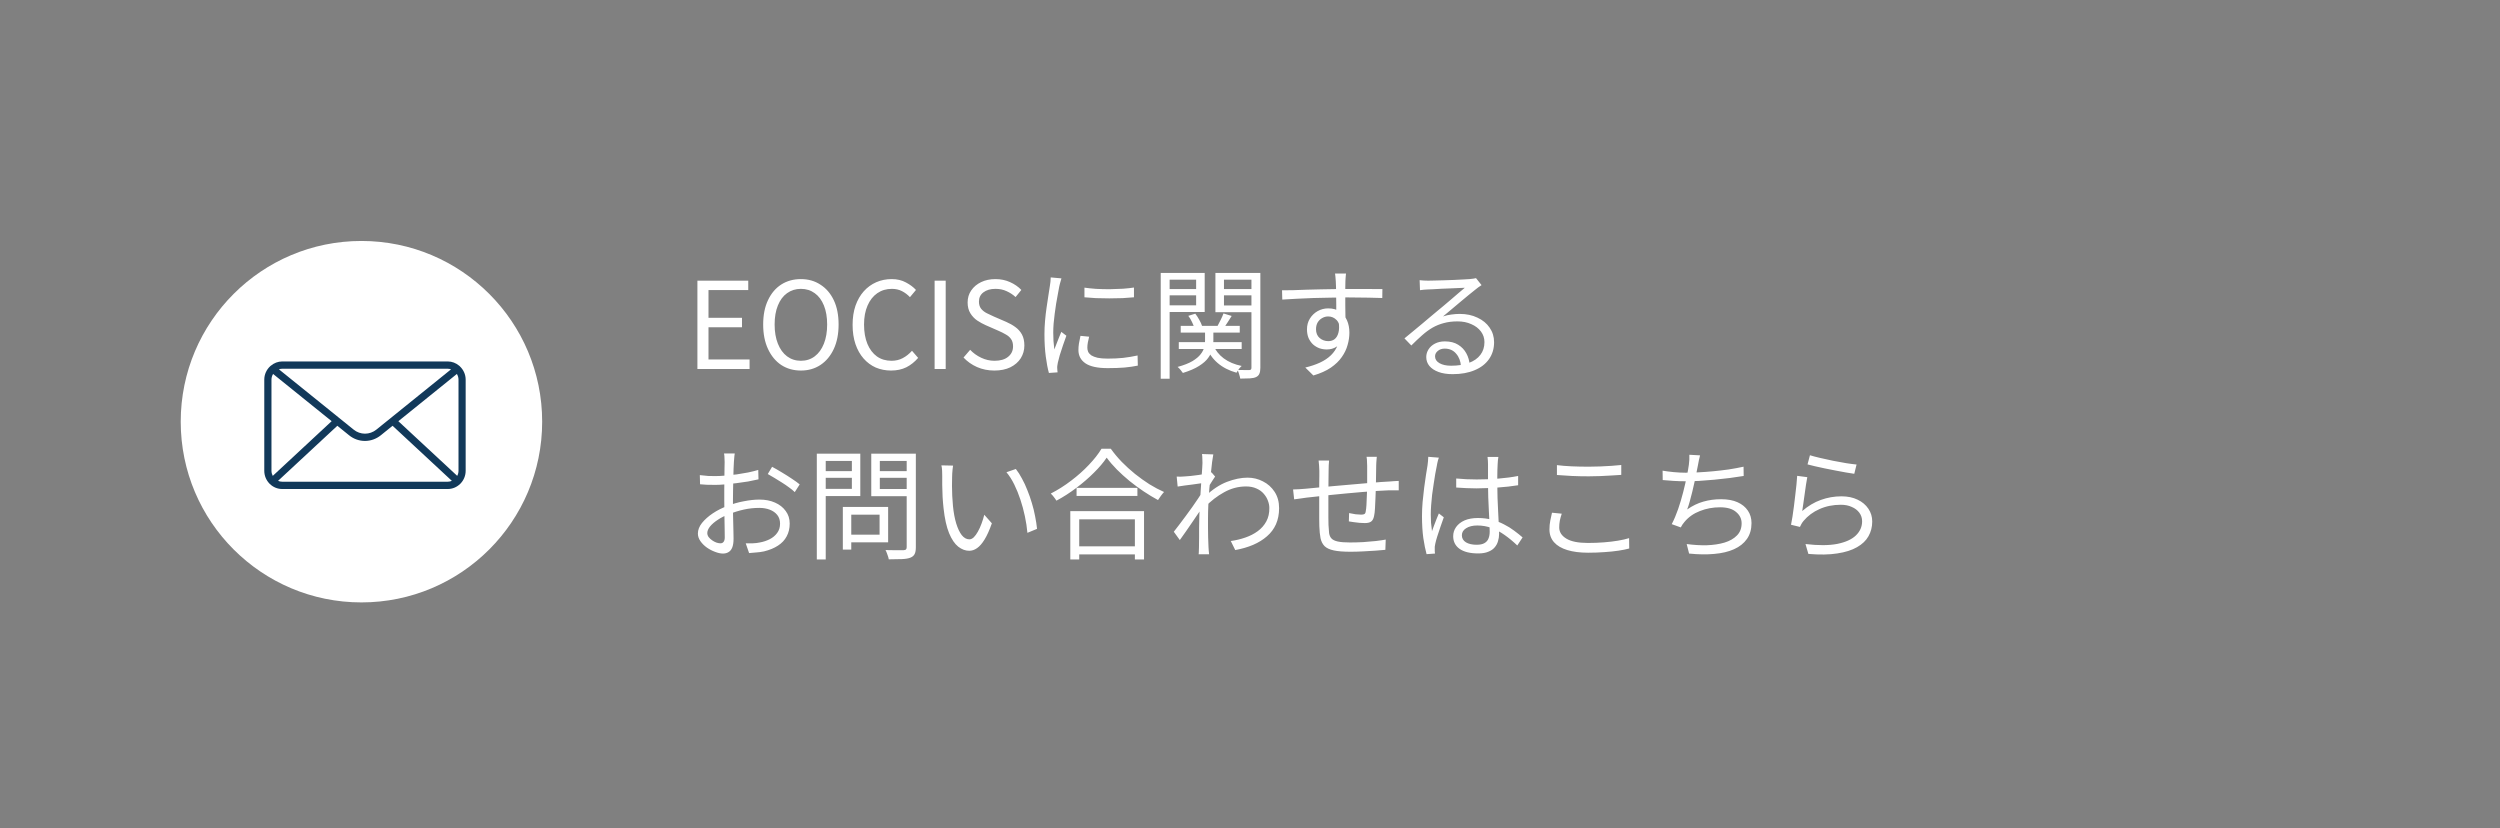 <svg width="332" height="110" fill="none" xmlns="http://www.w3.org/2000/svg"><rect width="100%" height="100%" fill="#808080" stroke="none"/><g clip-path="url(#clip0_591_393)"><path d="M92.616 49V37.272H99.368V38.52H94.088V42.2H98.536V43.464H94.088V47.736H99.544V49H92.616ZM106.358 49.208C105.377 49.208 104.507 48.963 103.75 48.472C103.003 47.971 102.417 47.261 101.99 46.344C101.563 45.427 101.35 44.344 101.35 43.096C101.35 41.837 101.563 40.76 101.99 39.864C102.417 38.957 103.003 38.264 103.75 37.784C104.507 37.304 105.377 37.064 106.358 37.064C107.339 37.064 108.203 37.309 108.95 37.8C109.707 38.28 110.299 38.968 110.726 39.864C111.153 40.76 111.366 41.837 111.366 43.096C111.366 44.344 111.153 45.427 110.726 46.344C110.299 47.261 109.707 47.971 108.95 48.472C108.203 48.963 107.339 49.208 106.358 49.208ZM106.358 47.912C107.062 47.912 107.675 47.715 108.198 47.32C108.721 46.925 109.126 46.365 109.414 45.64C109.702 44.915 109.846 44.067 109.846 43.096C109.846 42.115 109.702 41.272 109.414 40.568C109.126 39.853 108.721 39.309 108.198 38.936C107.675 38.552 107.062 38.36 106.358 38.36C105.665 38.36 105.051 38.552 104.518 38.936C103.995 39.309 103.59 39.853 103.302 40.568C103.014 41.272 102.87 42.115 102.87 43.096C102.87 44.067 103.014 44.915 103.302 45.64C103.59 46.365 103.995 46.925 104.518 47.32C105.051 47.715 105.665 47.912 106.358 47.912ZM118.329 49.208C117.604 49.208 116.926 49.075 116.297 48.808C115.678 48.531 115.14 48.131 114.681 47.608C114.222 47.085 113.865 46.451 113.609 45.704C113.353 44.947 113.225 44.093 113.225 43.144C113.225 42.195 113.353 41.347 113.609 40.6C113.876 39.843 114.244 39.203 114.713 38.68C115.182 38.157 115.732 37.757 116.361 37.48C116.99 37.203 117.678 37.064 118.425 37.064C119.14 37.064 119.769 37.213 120.313 37.512C120.857 37.8 121.3 38.131 121.641 38.504L120.841 39.464C120.532 39.133 120.18 38.867 119.785 38.664C119.39 38.461 118.942 38.36 118.441 38.36C117.705 38.36 117.06 38.552 116.505 38.936C115.95 39.32 115.518 39.869 115.209 40.584C114.9 41.288 114.745 42.125 114.745 43.096C114.745 44.088 114.894 44.947 115.193 45.672C115.492 46.387 115.913 46.941 116.457 47.336C117.001 47.72 117.646 47.912 118.393 47.912C118.948 47.912 119.444 47.795 119.881 47.56C120.329 47.325 120.74 47 121.113 46.584L121.929 47.528C121.47 48.061 120.948 48.477 120.361 48.776C119.774 49.064 119.097 49.208 118.329 49.208ZM124.116 49V37.272H125.588V49H124.116ZM132.052 49.208C131.22 49.208 130.452 49.053 129.748 48.744C129.054 48.435 128.457 48.013 127.956 47.48L128.836 46.456C129.252 46.893 129.742 47.245 130.308 47.512C130.873 47.779 131.46 47.912 132.068 47.912C132.846 47.912 133.449 47.736 133.876 47.384C134.313 47.032 134.532 46.573 134.532 46.008C134.532 45.592 134.441 45.261 134.26 45.016C134.089 44.771 133.854 44.568 133.556 44.408C133.268 44.237 132.937 44.072 132.564 43.912L130.884 43.176C130.521 43.016 130.153 42.813 129.78 42.568C129.417 42.323 129.113 42.003 128.868 41.608C128.622 41.213 128.5 40.733 128.5 40.168C128.5 39.56 128.66 39.027 128.98 38.568C129.3 38.099 129.737 37.731 130.292 37.464C130.846 37.197 131.481 37.064 132.196 37.064C132.9 37.064 133.545 37.197 134.132 37.464C134.729 37.731 135.23 38.077 135.635 38.504L134.868 39.448C134.505 39.117 134.105 38.856 133.668 38.664C133.241 38.461 132.75 38.36 132.196 38.36C131.534 38.36 131.001 38.515 130.596 38.824C130.201 39.123 130.004 39.533 130.004 40.056C130.004 40.44 130.1 40.755 130.292 41C130.494 41.245 130.745 41.443 131.044 41.592C131.342 41.741 131.646 41.885 131.956 42.024L133.62 42.744C134.068 42.936 134.473 43.165 134.836 43.432C135.209 43.699 135.502 44.029 135.716 44.424C135.929 44.819 136.036 45.304 136.036 45.88C136.036 46.499 135.876 47.064 135.556 47.576C135.236 48.077 134.777 48.477 134.18 48.776C133.582 49.064 132.873 49.208 132.052 49.208ZM144.015 38.2C144.452 38.264 144.959 38.317 145.535 38.36C146.121 38.392 146.724 38.408 147.343 38.408C147.972 38.397 148.569 38.376 149.135 38.344C149.711 38.301 150.196 38.248 150.591 38.184V39.48C150.164 39.523 149.663 39.56 149.087 39.592C148.521 39.613 147.929 39.624 147.311 39.624C146.703 39.624 146.111 39.613 145.535 39.592C144.959 39.56 144.452 39.523 144.015 39.48V38.2ZM144.639 44.712C144.564 45 144.505 45.261 144.463 45.496C144.42 45.731 144.399 45.96 144.399 46.184C144.399 46.365 144.436 46.547 144.511 46.728C144.596 46.899 144.735 47.053 144.927 47.192C145.129 47.32 145.407 47.427 145.759 47.512C146.111 47.587 146.559 47.624 147.103 47.624C147.828 47.624 148.511 47.592 149.151 47.528C149.791 47.453 150.431 47.347 151.071 47.208L151.103 48.552C150.601 48.659 150.015 48.744 149.343 48.808C148.681 48.861 147.935 48.888 147.103 48.888C145.759 48.888 144.772 48.675 144.143 48.248C143.524 47.821 143.215 47.235 143.215 46.488C143.215 46.221 143.236 45.939 143.279 45.64C143.332 45.331 143.401 44.984 143.487 44.6L144.639 44.712ZM140.959 36.968C140.937 37.053 140.905 37.165 140.863 37.304C140.831 37.432 140.793 37.565 140.751 37.704C140.719 37.832 140.692 37.944 140.671 38.04C140.617 38.339 140.553 38.685 140.479 39.08C140.404 39.464 140.329 39.88 140.255 40.328C140.191 40.765 140.127 41.213 140.063 41.672C140.009 42.12 139.961 42.557 139.919 42.984C139.887 43.411 139.871 43.805 139.871 44.168C139.871 44.563 139.881 44.936 139.903 45.288C139.935 45.64 139.972 46.013 140.015 46.408C140.111 46.163 140.212 45.901 140.319 45.624C140.425 45.347 140.532 45.075 140.639 44.808C140.756 44.531 140.857 44.285 140.943 44.072L141.615 44.584C141.476 44.968 141.327 45.389 141.167 45.848C141.007 46.307 140.863 46.749 140.735 47.176C140.617 47.592 140.532 47.923 140.479 48.168C140.457 48.285 140.436 48.413 140.415 48.552C140.393 48.691 140.388 48.803 140.399 48.888C140.409 48.973 140.415 49.064 140.415 49.16C140.425 49.267 140.436 49.363 140.447 49.448L139.295 49.528C139.135 48.963 138.996 48.237 138.879 47.352C138.761 46.456 138.703 45.469 138.703 44.392C138.703 43.805 138.729 43.208 138.783 42.6C138.836 41.981 138.905 41.384 138.991 40.808C139.076 40.221 139.156 39.688 139.231 39.208C139.316 38.717 139.38 38.307 139.423 37.976C139.455 37.784 139.481 37.592 139.503 37.4C139.524 37.197 139.535 37.011 139.535 36.84L140.959 36.968ZM156.799 43.272H164.639V44.168H156.799V43.272ZM156.543 45.432H164.895V46.344H156.543V45.432ZM160.031 43.688H161.135V45.288C161.135 45.64 161.087 46.008 160.991 46.392C160.905 46.765 160.724 47.144 160.447 47.528C160.18 47.901 159.775 48.259 159.231 48.6C158.697 48.941 157.983 49.251 157.087 49.528C157.012 49.411 156.905 49.272 156.767 49.112C156.639 48.952 156.511 48.824 156.383 48.728C157.204 48.504 157.86 48.248 158.351 47.96C158.841 47.661 159.204 47.357 159.439 47.048C159.684 46.739 159.844 46.429 159.919 46.12C159.993 45.811 160.031 45.528 160.031 45.272V43.688ZM161.119 45.816C161.407 46.52 161.871 47.112 162.511 47.592C163.161 48.072 163.956 48.408 164.895 48.6C164.777 48.707 164.649 48.845 164.511 49.016C164.383 49.197 164.281 49.357 164.207 49.496C163.215 49.219 162.377 48.787 161.695 48.2C161.012 47.613 160.511 46.883 160.191 46.008L161.119 45.816ZM157.807 41.944L158.735 41.656C158.927 41.901 159.103 42.173 159.263 42.472C159.433 42.771 159.556 43.037 159.631 43.272L158.623 43.592C158.559 43.357 158.452 43.085 158.303 42.776C158.164 42.467 157.999 42.189 157.807 41.944ZM162.479 41.624L163.567 41.96C163.375 42.269 163.177 42.579 162.975 42.888C162.783 43.187 162.607 43.448 162.447 43.672L161.647 43.368C161.785 43.123 161.935 42.835 162.095 42.504C162.265 42.163 162.393 41.869 162.479 41.624ZM154.751 38.392H159.247V39.224H154.751V38.392ZM162.111 38.392H166.639V39.224H162.111V38.392ZM166.191 36.248H167.375V48.84C167.375 49.171 167.332 49.432 167.247 49.624C167.172 49.816 167.028 49.965 166.815 50.072C166.612 50.168 166.335 50.227 165.983 50.248C165.631 50.269 165.204 50.28 164.703 50.28C164.681 50.12 164.633 49.928 164.559 49.704C164.495 49.48 164.425 49.288 164.351 49.128C164.703 49.139 165.028 49.144 165.327 49.144C165.625 49.144 165.823 49.144 165.919 49.144C166.025 49.133 166.095 49.107 166.127 49.064C166.169 49.021 166.191 48.947 166.191 48.84V36.248ZM154.863 36.248H159.983V41.432H154.863V40.552H158.847V37.144H154.863V36.248ZM166.767 36.248V37.144H162.543V40.568H166.767V41.464H161.407V36.248H166.767ZM154.143 36.248H155.327V50.296H154.143V36.248ZM178.751 36.328C178.751 36.381 178.74 36.477 178.719 36.616C178.708 36.755 178.697 36.893 178.687 37.032C178.687 37.16 178.681 37.261 178.671 37.336C178.66 37.539 178.655 37.816 178.655 38.168C178.655 38.52 178.655 38.904 178.655 39.32C178.655 39.736 178.655 40.157 178.655 40.584C178.665 41.011 178.671 41.411 178.671 41.784C178.681 42.157 178.687 42.472 178.687 42.728L177.455 42.12C177.455 41.971 177.455 41.747 177.455 41.448C177.455 41.139 177.455 40.787 177.455 40.392C177.455 39.987 177.449 39.587 177.439 39.192C177.439 38.797 177.433 38.435 177.423 38.104C177.412 37.773 177.401 37.517 177.391 37.336C177.38 37.123 177.364 36.92 177.343 36.728C177.321 36.525 177.305 36.392 177.295 36.328H178.751ZM170.255 38.552C170.692 38.552 171.188 38.547 171.743 38.536C172.297 38.515 172.884 38.493 173.503 38.472C174.132 38.451 174.767 38.435 175.407 38.424C176.047 38.413 176.66 38.403 177.247 38.392C177.844 38.381 178.393 38.376 178.895 38.376C179.375 38.376 179.855 38.376 180.335 38.376C180.815 38.376 181.263 38.376 181.679 38.376C182.105 38.376 182.479 38.381 182.799 38.392C183.129 38.392 183.391 38.392 183.583 38.392L183.567 39.576C183.119 39.555 182.516 39.539 181.759 39.528C181.012 39.507 180.052 39.496 178.879 39.496C178.185 39.496 177.46 39.507 176.703 39.528C175.956 39.539 175.204 39.555 174.447 39.576C173.689 39.597 172.953 39.629 172.239 39.672C171.535 39.704 170.884 39.741 170.287 39.784L170.255 38.552ZM178.655 43.208C178.655 43.912 178.548 44.504 178.335 44.984C178.132 45.464 177.844 45.821 177.471 46.056C177.108 46.291 176.681 46.408 176.191 46.408C175.86 46.408 175.535 46.355 175.215 46.248C174.905 46.131 174.623 45.96 174.367 45.736C174.121 45.501 173.924 45.219 173.775 44.888C173.636 44.547 173.567 44.163 173.567 43.736C173.567 43.203 173.695 42.728 173.951 42.312C174.207 41.896 174.548 41.565 174.975 41.32C175.412 41.075 175.881 40.952 176.383 40.952C177.012 40.952 177.529 41.096 177.935 41.384C178.351 41.661 178.665 42.045 178.879 42.536C179.092 43.016 179.199 43.565 179.199 44.184C179.199 44.717 179.119 45.261 178.959 45.816C178.809 46.371 178.553 46.904 178.191 47.416C177.839 47.928 177.353 48.397 176.735 48.824C176.127 49.24 175.353 49.587 174.415 49.864L173.343 48.808C174.068 48.637 174.719 48.419 175.295 48.152C175.871 47.885 176.356 47.56 176.751 47.176C177.145 46.792 177.444 46.344 177.647 45.832C177.86 45.32 177.967 44.733 177.967 44.072C177.967 43.347 177.812 42.824 177.503 42.504C177.193 42.184 176.82 42.024 176.383 42.024C176.105 42.024 175.844 42.093 175.599 42.232C175.353 42.36 175.151 42.552 174.991 42.808C174.841 43.064 174.767 43.368 174.767 43.72C174.767 44.221 174.927 44.611 175.247 44.888C175.577 45.165 175.961 45.304 176.399 45.304C176.729 45.304 177.012 45.213 177.247 45.032C177.481 44.84 177.647 44.557 177.743 44.184C177.849 43.8 177.86 43.325 177.775 42.76L178.655 43.208ZM188.527 37.208C188.708 37.229 188.9 37.245 189.103 37.256C189.316 37.267 189.503 37.272 189.663 37.272C189.823 37.272 190.084 37.267 190.447 37.256C190.82 37.245 191.236 37.235 191.695 37.224C192.164 37.203 192.628 37.187 193.087 37.176C193.556 37.155 193.972 37.133 194.335 37.112C194.708 37.091 194.98 37.075 195.151 37.064C195.385 37.043 195.567 37.021 195.695 37C195.823 36.979 195.929 36.957 196.015 36.936L196.751 37.864C196.612 37.96 196.463 38.061 196.303 38.168C196.153 38.275 196.004 38.392 195.855 38.52C195.652 38.669 195.38 38.888 195.039 39.176C194.697 39.453 194.319 39.768 193.903 40.12C193.497 40.461 193.097 40.797 192.703 41.128C192.308 41.459 191.951 41.757 191.631 42.024C192.004 41.896 192.377 41.811 192.751 41.768C193.135 41.715 193.503 41.688 193.855 41.688C194.74 41.688 195.524 41.853 196.207 42.184C196.9 42.504 197.439 42.947 197.823 43.512C198.217 44.077 198.415 44.723 198.415 45.448C198.415 46.301 198.191 47.048 197.743 47.688C197.295 48.328 196.66 48.819 195.839 49.16C195.017 49.512 194.041 49.688 192.911 49.688C192.185 49.688 191.561 49.592 191.039 49.4C190.516 49.208 190.111 48.941 189.823 48.6C189.545 48.259 189.407 47.864 189.407 47.416C189.407 47.053 189.508 46.712 189.711 46.392C189.913 46.072 190.201 45.816 190.575 45.624C190.948 45.432 191.38 45.336 191.871 45.336C192.585 45.336 193.177 45.485 193.647 45.784C194.116 46.072 194.479 46.456 194.735 46.936C194.991 47.405 195.135 47.912 195.167 48.456L194.015 48.648C193.972 47.965 193.759 47.405 193.375 46.968C193.001 46.52 192.495 46.296 191.855 46.296C191.492 46.296 191.188 46.397 190.943 46.6C190.697 46.803 190.575 47.043 190.575 47.32C190.575 47.704 190.772 48.008 191.167 48.232C191.561 48.456 192.073 48.568 192.703 48.568C193.609 48.568 194.393 48.445 195.055 48.2C195.727 47.955 196.239 47.597 196.591 47.128C196.953 46.659 197.135 46.093 197.135 45.432C197.135 44.909 196.98 44.44 196.671 44.024C196.361 43.608 195.935 43.283 195.391 43.048C194.857 42.803 194.244 42.68 193.551 42.68C192.879 42.68 192.276 42.755 191.743 42.904C191.209 43.043 190.708 43.245 190.239 43.512C189.78 43.779 189.321 44.115 188.863 44.52C188.415 44.915 187.935 45.368 187.423 45.88L186.511 44.936C186.841 44.669 187.204 44.371 187.599 44.04C188.004 43.699 188.409 43.363 188.815 43.032C189.22 42.691 189.593 42.376 189.935 42.088C190.287 41.789 190.58 41.544 190.815 41.352C191.039 41.171 191.316 40.941 191.647 40.664C191.988 40.376 192.34 40.077 192.703 39.768C193.065 39.459 193.407 39.165 193.727 38.888C194.057 38.611 194.324 38.387 194.527 38.216C194.356 38.216 194.105 38.227 193.775 38.248C193.444 38.259 193.076 38.275 192.671 38.296C192.265 38.307 191.86 38.323 191.455 38.344C191.06 38.365 190.697 38.387 190.367 38.408C190.047 38.419 189.801 38.429 189.631 38.44C189.46 38.451 189.284 38.461 189.103 38.472C188.921 38.483 188.745 38.504 188.575 38.536L188.527 37.208ZM97.576 60.216C97.555 60.312 97.539 60.424 97.528 60.552C97.517 60.669 97.507 60.797 97.496 60.936C97.485 61.075 97.475 61.203 97.464 61.32C97.453 61.565 97.437 61.885 97.416 62.28C97.405 62.675 97.395 63.112 97.384 63.592C97.373 64.061 97.363 64.541 97.352 65.032C97.341 65.512 97.336 65.96 97.336 66.376C97.336 66.792 97.336 67.251 97.336 67.752C97.347 68.243 97.357 68.733 97.368 69.224C97.389 69.704 97.4 70.152 97.4 70.568C97.411 70.973 97.416 71.299 97.416 71.544C97.416 72.035 97.357 72.424 97.24 72.712C97.123 73 96.957 73.203 96.744 73.32C96.541 73.448 96.296 73.512 96.008 73.512C95.699 73.512 95.352 73.437 94.968 73.288C94.584 73.149 94.216 72.957 93.864 72.712C93.523 72.467 93.24 72.184 93.016 71.864C92.792 71.544 92.68 71.208 92.68 70.856C92.68 70.376 92.861 69.907 93.224 69.448C93.597 68.989 94.077 68.563 94.664 68.168C95.261 67.773 95.891 67.453 96.552 67.208C97.277 66.92 98.019 66.707 98.776 66.568C99.533 66.419 100.227 66.344 100.856 66.344C101.635 66.344 102.323 66.477 102.92 66.744C103.528 67.011 104.003 67.384 104.344 67.864C104.696 68.333 104.872 68.888 104.872 69.528C104.872 70.168 104.739 70.733 104.472 71.224C104.216 71.715 103.832 72.125 103.32 72.456C102.819 72.787 102.2 73.043 101.464 73.224C101.112 73.299 100.76 73.347 100.408 73.368C100.067 73.4 99.757 73.427 99.48 73.448L99.032 72.152C99.331 72.163 99.64 72.163 99.96 72.152C100.291 72.141 100.605 72.104 100.904 72.04C101.373 71.955 101.811 71.811 102.216 71.608C102.632 71.395 102.963 71.117 103.208 70.776C103.464 70.435 103.592 70.024 103.592 69.544C103.592 69.085 103.469 68.701 103.224 68.392C102.979 68.083 102.648 67.848 102.232 67.688C101.816 67.528 101.352 67.448 100.84 67.448C100.136 67.448 99.448 67.523 98.776 67.672C98.104 67.821 97.421 68.035 96.728 68.312C96.216 68.504 95.747 68.744 95.32 69.032C94.893 69.309 94.552 69.603 94.296 69.912C94.051 70.221 93.928 70.515 93.928 70.792C93.928 70.973 93.987 71.149 94.104 71.32C94.232 71.48 94.387 71.624 94.568 71.752C94.749 71.88 94.941 71.981 95.144 72.056C95.347 72.12 95.523 72.152 95.672 72.152C95.853 72.152 95.992 72.088 96.088 71.96C96.195 71.832 96.248 71.635 96.248 71.368C96.248 71.059 96.243 70.632 96.232 70.088C96.221 69.533 96.211 68.936 96.2 68.296C96.189 67.645 96.184 67.027 96.184 66.44C96.184 65.981 96.184 65.491 96.184 64.968C96.195 64.445 96.2 63.939 96.2 63.448C96.211 62.957 96.216 62.525 96.216 62.152C96.227 61.779 96.232 61.512 96.232 61.352C96.232 61.245 96.227 61.123 96.216 60.984C96.216 60.835 96.211 60.691 96.2 60.552C96.189 60.413 96.173 60.301 96.152 60.216H97.576ZM102.536 61.992C102.92 62.195 103.347 62.44 103.816 62.728C104.285 63.005 104.733 63.288 105.16 63.576C105.597 63.864 105.944 64.115 106.2 64.328L105.544 65.352C105.352 65.16 105.107 64.957 104.808 64.744C104.509 64.52 104.189 64.301 103.848 64.088C103.507 63.864 103.171 63.656 102.84 63.464C102.509 63.261 102.216 63.091 101.96 62.952L102.536 61.992ZM92.936 63.096C93.373 63.149 93.747 63.187 94.056 63.208C94.376 63.219 94.685 63.224 94.984 63.224C95.379 63.224 95.821 63.203 96.312 63.16C96.803 63.117 97.309 63.064 97.832 63C98.355 62.925 98.861 62.84 99.352 62.744C99.853 62.637 100.301 62.525 100.696 62.408L100.728 63.656C100.312 63.752 99.848 63.848 99.336 63.944C98.824 64.029 98.301 64.104 97.768 64.168C97.245 64.232 96.744 64.285 96.264 64.328C95.784 64.371 95.368 64.392 95.016 64.392C94.557 64.392 94.168 64.387 93.848 64.376C93.539 64.365 93.245 64.344 92.968 64.312L92.936 63.096ZM112.456 67.32H117.944V72.024H112.456V71H116.808V68.344H112.456V67.32ZM111.928 67.32H113.048V72.984H111.928V67.32ZM109.032 62.568H113.48V63.448H109.032V62.568ZM116.408 62.568H120.952V63.448H116.408V62.568ZM120.408 60.248H121.624V72.664C121.624 73.069 121.571 73.373 121.464 73.576C121.357 73.789 121.171 73.949 120.904 74.056C120.637 74.163 120.264 74.227 119.784 74.248C119.315 74.269 118.728 74.28 118.024 74.28C118.013 74.163 117.981 74.029 117.928 73.88C117.885 73.731 117.832 73.581 117.768 73.432C117.715 73.283 117.656 73.155 117.592 73.048C117.955 73.059 118.296 73.064 118.616 73.064C118.947 73.064 119.235 73.064 119.48 73.064C119.736 73.064 119.912 73.064 120.008 73.064C120.157 73.053 120.259 73.021 120.312 72.968C120.376 72.904 120.408 72.803 120.408 72.664V60.248ZM109.128 60.248H114.248V65.88H109.128V64.92H113.128V61.208H109.128V60.248ZM121.048 60.248V61.208H116.84V64.936H121.048V65.896H115.704V60.248H121.048ZM108.472 60.248H109.656V74.296H108.472V60.248ZM126.568 61.832C126.547 61.96 126.525 62.12 126.504 62.312C126.493 62.504 126.477 62.696 126.456 62.888C126.445 63.08 126.44 63.245 126.44 63.384C126.429 63.715 126.424 64.093 126.424 64.52C126.435 64.936 126.445 65.373 126.456 65.832C126.477 66.28 126.509 66.728 126.552 67.176C126.637 68.061 126.781 68.84 126.984 69.512C127.187 70.173 127.432 70.691 127.72 71.064C128.019 71.437 128.355 71.624 128.728 71.624C128.931 71.624 129.128 71.533 129.32 71.352C129.512 71.16 129.693 70.909 129.864 70.6C130.045 70.28 130.205 69.928 130.344 69.544C130.493 69.149 130.616 68.755 130.712 68.36L131.72 69.496C131.4 70.403 131.075 71.123 130.744 71.656C130.424 72.179 130.093 72.557 129.752 72.792C129.421 73.027 129.075 73.144 128.712 73.144C128.211 73.144 127.725 72.963 127.256 72.6C126.787 72.227 126.381 71.629 126.04 70.808C125.699 69.976 125.453 68.872 125.304 67.496C125.251 67.027 125.208 66.52 125.176 65.976C125.155 65.432 125.139 64.915 125.128 64.424C125.128 63.933 125.128 63.533 125.128 63.224C125.128 63.043 125.123 62.808 125.112 62.52C125.101 62.232 125.069 61.992 125.016 61.8L126.568 61.832ZM134.904 62.28C135.192 62.643 135.464 63.069 135.72 63.56C135.987 64.04 136.227 64.557 136.44 65.112C136.664 65.656 136.861 66.221 137.032 66.808C137.213 67.395 137.357 67.981 137.464 68.568C137.581 69.144 137.667 69.699 137.72 70.232L136.44 70.76C136.376 70.035 136.264 69.299 136.104 68.552C135.944 67.795 135.747 67.064 135.512 66.36C135.277 65.645 135.005 64.973 134.696 64.344C134.387 63.715 134.04 63.171 133.656 62.712L134.904 62.28ZM142.968 64.792H151.048V65.864H142.968V64.792ZM142.68 72.552H151.256V73.624H142.68V72.552ZM142.136 67.88H151.928V74.296H150.712V68.968H143.32V74.296H142.136V67.88ZM146.968 60.776C146.531 61.427 145.96 62.099 145.256 62.792C144.563 63.485 143.789 64.152 142.936 64.792C142.093 65.432 141.213 65.997 140.296 66.488C140.243 66.403 140.173 66.301 140.088 66.184C140.003 66.067 139.912 65.949 139.816 65.832C139.72 65.715 139.629 65.619 139.544 65.544C140.483 65.064 141.384 64.493 142.248 63.832C143.123 63.171 143.907 62.472 144.6 61.736C145.304 61 145.864 60.285 146.28 59.592H147.512C147.939 60.189 148.424 60.771 148.968 61.336C149.523 61.901 150.109 62.435 150.728 62.936C151.357 63.437 151.997 63.896 152.648 64.312C153.309 64.717 153.955 65.059 154.584 65.336C154.445 65.485 154.307 65.656 154.168 65.848C154.029 66.04 153.901 66.227 153.784 66.408C153.155 66.067 152.52 65.683 151.88 65.256C151.24 64.829 150.616 64.371 150.008 63.88C149.4 63.379 148.835 62.867 148.312 62.344C147.789 61.811 147.341 61.288 146.968 60.776ZM163.448 71.848C164.131 71.752 164.776 71.597 165.384 71.384C166.003 71.171 166.552 70.888 167.032 70.536C167.512 70.184 167.891 69.752 168.168 69.24C168.445 68.728 168.579 68.131 168.568 67.448C168.568 67.139 168.504 66.819 168.376 66.488C168.259 66.157 168.072 65.848 167.816 65.56C167.571 65.272 167.251 65.043 166.856 64.872C166.461 64.691 166.003 64.6 165.48 64.6C164.456 64.6 163.485 64.856 162.568 65.368C161.651 65.869 160.803 66.525 160.024 67.336V65.928C160.995 65.011 161.965 64.365 162.936 63.992C163.917 63.619 164.829 63.432 165.672 63.432C166.408 63.432 167.091 63.597 167.72 63.928C168.36 64.248 168.877 64.712 169.272 65.32C169.667 65.928 169.864 66.648 169.864 67.48C169.864 68.28 169.725 68.995 169.448 69.624C169.171 70.243 168.771 70.776 168.248 71.224C167.736 71.672 167.123 72.051 166.408 72.36C165.704 72.659 164.915 72.888 164.04 73.048L163.448 71.848ZM159.848 64.136C159.72 64.157 159.523 64.184 159.256 64.216C159 64.248 158.701 64.291 158.36 64.344C158.029 64.387 157.693 64.429 157.352 64.472C157.011 64.515 156.691 64.563 156.392 64.616L156.264 63.288C156.435 63.299 156.6 63.304 156.76 63.304C156.931 63.293 157.112 63.283 157.304 63.272C157.528 63.261 157.8 63.24 158.12 63.208C158.451 63.165 158.792 63.123 159.144 63.08C159.496 63.027 159.827 62.973 160.136 62.92C160.456 62.856 160.707 62.792 160.888 62.728L161.368 63.288C161.272 63.416 161.165 63.576 161.048 63.768C160.931 63.949 160.813 64.136 160.696 64.328C160.579 64.52 160.477 64.691 160.392 64.84L159.896 67.016C159.715 67.304 159.491 67.645 159.224 68.04C158.957 68.435 158.675 68.851 158.376 69.288C158.088 69.715 157.795 70.141 157.496 70.568C157.197 70.984 156.925 71.368 156.68 71.72L155.88 70.616C156.072 70.371 156.307 70.067 156.584 69.704C156.861 69.341 157.149 68.957 157.448 68.552C157.757 68.136 158.056 67.725 158.344 67.32C158.632 66.915 158.888 66.541 159.112 66.2C159.347 65.859 159.523 65.587 159.64 65.384L159.704 64.568L159.848 64.136ZM159.688 61.48C159.688 61.299 159.683 61.107 159.672 60.904C159.672 60.701 159.656 60.499 159.624 60.296L161.128 60.344C161.085 60.557 161.032 60.893 160.968 61.352C160.915 61.8 160.856 62.333 160.792 62.952C160.728 63.571 160.664 64.221 160.6 64.904C160.547 65.587 160.504 66.264 160.472 66.936C160.44 67.597 160.424 68.211 160.424 68.776C160.424 69.256 160.424 69.704 160.424 70.12C160.424 70.525 160.429 70.931 160.44 71.336C160.451 71.731 160.467 72.163 160.488 72.632C160.499 72.771 160.509 72.931 160.52 73.112C160.531 73.293 160.547 73.459 160.568 73.608H159.176C159.197 73.501 159.208 73.347 159.208 73.144C159.219 72.952 159.224 72.792 159.224 72.664C159.235 72.152 159.24 71.699 159.24 71.304C159.24 70.909 159.24 70.504 159.24 70.088C159.251 69.661 159.261 69.155 159.272 68.568C159.272 68.333 159.283 68.013 159.304 67.608C159.325 67.192 159.352 66.739 159.384 66.248C159.416 65.747 159.448 65.24 159.48 64.728C159.512 64.216 159.544 63.736 159.576 63.288C159.608 62.829 159.635 62.44 159.656 62.12C159.677 61.8 159.688 61.587 159.688 61.48ZM182.84 60.664C182.829 60.749 182.819 60.861 182.808 61C182.797 61.139 182.787 61.283 182.776 61.432C182.776 61.571 182.771 61.699 182.76 61.816C182.76 62.147 182.755 62.488 182.744 62.84C182.744 63.192 182.739 63.533 182.728 63.864C182.728 64.184 182.723 64.483 182.712 64.76C182.701 65.165 182.685 65.613 182.664 66.104C182.653 66.584 182.632 67.043 182.6 67.48C182.579 67.917 182.536 68.275 182.472 68.552C182.397 68.904 182.264 69.144 182.072 69.272C181.891 69.4 181.613 69.464 181.24 69.464C181.048 69.464 180.813 69.453 180.536 69.432C180.259 69.4 179.992 69.368 179.736 69.336C179.48 69.304 179.277 69.272 179.128 69.24L179.16 68.136C179.437 68.2 179.725 68.253 180.024 68.296C180.333 68.328 180.579 68.344 180.76 68.344C180.963 68.344 181.107 68.317 181.192 68.264C181.288 68.211 181.347 68.093 181.368 67.912C181.411 67.699 181.443 67.421 181.464 67.08C181.485 66.728 181.501 66.349 181.512 65.944C181.533 65.528 181.549 65.133 181.56 64.76C181.56 64.461 181.56 64.147 181.56 63.816C181.56 63.475 181.56 63.139 181.56 62.808C181.56 62.467 181.56 62.152 181.56 61.864C181.56 61.747 181.555 61.613 181.544 61.464C181.544 61.315 181.539 61.171 181.528 61.032C181.517 60.883 181.501 60.76 181.48 60.664H182.84ZM176.504 61.16C176.483 61.352 176.467 61.555 176.456 61.768C176.445 61.981 176.44 62.211 176.44 62.456C176.44 62.797 176.435 63.235 176.424 63.768C176.424 64.291 176.419 64.851 176.408 65.448C176.408 66.035 176.408 66.611 176.408 67.176C176.408 67.741 176.408 68.248 176.408 68.696C176.408 69.144 176.413 69.48 176.424 69.704C176.445 70.131 176.472 70.493 176.504 70.792C176.547 71.091 176.653 71.331 176.824 71.512C176.995 71.693 177.272 71.827 177.656 71.912C178.04 71.997 178.579 72.04 179.272 72.04C179.848 72.04 180.435 72.024 181.032 71.992C181.629 71.949 182.189 71.901 182.712 71.848C183.245 71.784 183.683 71.72 184.024 71.656L183.976 73.016C183.624 73.048 183.187 73.085 182.664 73.128C182.141 73.171 181.592 73.203 181.016 73.224C180.44 73.256 179.88 73.272 179.336 73.272C178.408 73.272 177.672 73.213 177.128 73.096C176.584 72.979 176.179 72.792 175.912 72.536C175.645 72.269 175.464 71.917 175.368 71.48C175.283 71.043 175.229 70.509 175.208 69.88C175.208 69.656 175.203 69.341 175.192 68.936C175.192 68.52 175.192 68.056 175.192 67.544C175.192 67.021 175.192 66.493 175.192 65.96C175.192 65.427 175.192 64.92 175.192 64.44C175.203 63.96 175.208 63.549 175.208 63.208C175.208 62.867 175.208 62.637 175.208 62.52C175.208 62.275 175.197 62.051 175.176 61.848C175.165 61.635 175.144 61.405 175.112 61.16H176.504ZM171.72 65C171.976 65 172.243 64.989 172.52 64.968C172.808 64.947 173.096 64.925 173.384 64.904C173.736 64.872 174.237 64.824 174.888 64.76C175.539 64.696 176.275 64.627 177.096 64.552C177.928 64.477 178.787 64.403 179.672 64.328C180.557 64.243 181.416 64.168 182.248 64.104C183.091 64.029 183.843 63.976 184.504 63.944C184.707 63.923 184.915 63.907 185.128 63.896C185.352 63.885 185.56 63.875 185.752 63.864V65.112C185.667 65.101 185.549 65.101 185.4 65.112C185.261 65.112 185.107 65.112 184.936 65.112C184.776 65.112 184.627 65.112 184.488 65.112C184.061 65.123 183.544 65.149 182.936 65.192C182.328 65.224 181.667 65.272 180.952 65.336C180.248 65.389 179.528 65.453 178.792 65.528C178.056 65.592 177.347 65.661 176.664 65.736C175.981 65.811 175.363 65.88 174.808 65.944C174.264 65.997 173.821 66.045 173.48 66.088C173.32 66.109 173.139 66.136 172.936 66.168C172.744 66.189 172.552 66.216 172.36 66.248C172.168 66.269 172.003 66.291 171.864 66.312L171.72 65ZM193.384 63.544C193.843 63.587 194.291 63.619 194.728 63.64C195.165 63.661 195.624 63.672 196.104 63.672C197.064 63.672 198.019 63.635 198.968 63.56C199.917 63.485 200.797 63.368 201.608 63.208V64.44C200.755 64.579 199.853 64.68 198.904 64.744C197.965 64.808 197.021 64.845 196.072 64.856C195.613 64.856 195.165 64.845 194.728 64.824C194.301 64.803 193.853 64.776 193.384 64.744V63.544ZM198.984 60.68C198.963 60.84 198.941 61 198.92 61.16C198.909 61.32 198.899 61.48 198.888 61.64C198.877 61.832 198.867 62.077 198.856 62.376C198.845 62.675 198.84 62.995 198.84 63.336C198.84 63.667 198.84 63.992 198.84 64.312C198.84 64.92 198.851 65.528 198.872 66.136C198.893 66.744 198.92 67.336 198.952 67.912C198.984 68.488 199.011 69.032 199.032 69.544C199.064 70.045 199.08 70.504 199.08 70.92C199.08 71.24 199.032 71.555 198.936 71.864C198.851 72.173 198.701 72.451 198.488 72.696C198.285 72.941 198.003 73.133 197.64 73.272C197.288 73.421 196.845 73.496 196.312 73.496C195.235 73.496 194.408 73.293 193.832 72.888C193.267 72.483 192.984 71.923 192.984 71.208C192.984 70.76 193.112 70.355 193.368 69.992C193.635 69.619 194.008 69.325 194.488 69.112C194.979 68.899 195.576 68.792 196.28 68.792C196.963 68.792 197.587 68.872 198.152 69.032C198.728 69.181 199.256 69.384 199.736 69.64C200.227 69.885 200.675 70.163 201.08 70.472C201.485 70.771 201.859 71.069 202.2 71.368L201.496 72.44C200.941 71.907 200.381 71.443 199.816 71.048C199.261 70.653 198.685 70.344 198.088 70.12C197.491 69.896 196.856 69.784 196.184 69.784C195.576 69.784 195.08 69.907 194.696 70.152C194.323 70.387 194.136 70.696 194.136 71.08C194.136 71.485 194.317 71.8 194.68 72.024C195.043 72.237 195.512 72.344 196.088 72.344C196.547 72.344 196.899 72.269 197.144 72.12C197.4 71.971 197.576 71.768 197.672 71.512C197.779 71.256 197.832 70.952 197.832 70.6C197.832 70.312 197.821 69.923 197.8 69.432C197.779 68.941 197.752 68.408 197.72 67.832C197.688 67.245 197.661 66.648 197.64 66.04C197.619 65.432 197.608 64.861 197.608 64.328C197.608 63.784 197.608 63.272 197.608 62.792C197.608 62.312 197.608 61.933 197.608 61.656C197.608 61.517 197.603 61.357 197.592 61.176C197.581 60.984 197.565 60.819 197.544 60.68H198.984ZM191.08 60.776C191.048 60.861 191.011 60.973 190.968 61.112C190.936 61.24 190.904 61.373 190.872 61.512C190.851 61.651 190.829 61.768 190.808 61.864C190.744 62.163 190.675 62.52 190.6 62.936C190.536 63.341 190.467 63.784 190.392 64.264C190.317 64.733 190.248 65.213 190.184 65.704C190.131 66.184 190.088 66.648 190.056 67.096C190.024 67.544 190.008 67.949 190.008 68.312C190.008 68.696 190.019 69.064 190.04 69.416C190.072 69.768 190.115 70.141 190.168 70.536C190.253 70.291 190.349 70.029 190.456 69.752C190.563 69.475 190.669 69.197 190.776 68.92C190.893 68.643 190.995 68.397 191.08 68.184L191.736 68.696C191.608 69.059 191.464 69.469 191.304 69.928C191.155 70.376 191.011 70.808 190.872 71.224C190.744 71.629 190.653 71.965 190.6 72.232C190.579 72.339 190.557 72.461 190.536 72.6C190.525 72.739 190.525 72.856 190.536 72.952C190.536 73.027 190.536 73.117 190.536 73.224C190.547 73.331 190.557 73.427 190.568 73.512L189.448 73.592C189.288 73.016 189.144 72.301 189.016 71.448C188.899 70.584 188.84 69.613 188.84 68.536C188.84 67.939 188.867 67.32 188.92 66.68C188.984 66.029 189.053 65.395 189.128 64.776C189.213 64.157 189.293 63.592 189.368 63.08C189.453 62.557 189.523 62.131 189.576 61.8C189.597 61.619 189.619 61.427 189.64 61.224C189.661 61.021 189.672 60.835 189.672 60.664L191.08 60.776ZM206.76 61.768C207.336 61.843 207.981 61.896 208.696 61.928C209.421 61.96 210.184 61.976 210.984 61.976C211.496 61.976 212.008 61.965 212.52 61.944C213.043 61.923 213.539 61.896 214.008 61.864C214.488 61.821 214.92 61.784 215.304 61.752V63.064C214.941 63.085 214.52 63.112 214.04 63.144C213.56 63.176 213.053 63.203 212.52 63.224C211.997 63.245 211.485 63.256 210.984 63.256C210.184 63.256 209.437 63.24 208.744 63.208C208.051 63.165 207.389 63.123 206.76 63.08V61.768ZM207.4 68.216C207.293 68.536 207.208 68.845 207.144 69.144C207.091 69.443 207.064 69.741 207.064 70.04C207.064 70.648 207.379 71.144 208.008 71.528C208.637 71.912 209.592 72.104 210.872 72.104C211.608 72.104 212.317 72.077 213 72.024C213.683 71.971 214.307 71.896 214.872 71.8C215.448 71.704 215.939 71.592 216.344 71.464L216.36 72.84C215.976 72.947 215.501 73.043 214.936 73.128C214.381 73.213 213.763 73.277 213.08 73.32C212.397 73.373 211.672 73.4 210.904 73.4C209.827 73.4 208.904 73.283 208.136 73.048C207.368 72.813 206.781 72.467 206.376 72.008C205.971 71.549 205.768 70.984 205.768 70.312C205.768 69.896 205.805 69.501 205.88 69.128C205.955 68.755 206.029 68.408 206.104 68.088L207.4 68.216ZM225.768 60.472C225.704 60.685 225.651 60.909 225.608 61.144C225.565 61.379 225.523 61.603 225.48 61.816C225.427 62.072 225.363 62.392 225.288 62.776C225.224 63.149 225.139 63.56 225.032 64.008C224.936 64.445 224.835 64.888 224.728 65.336C224.621 65.784 224.509 66.211 224.392 66.616C224.285 67.011 224.173 67.357 224.056 67.656C224.76 67.165 225.475 66.819 226.2 66.616C226.936 66.403 227.725 66.296 228.568 66.296C229.421 66.296 230.147 66.429 230.744 66.696C231.341 66.963 231.8 67.336 232.12 67.816C232.44 68.285 232.6 68.835 232.6 69.464C232.6 70.296 232.397 71 231.992 71.576C231.587 72.152 231.016 72.605 230.28 72.936C229.544 73.267 228.669 73.475 227.656 73.56C226.653 73.656 225.539 73.64 224.312 73.512L223.992 72.248C224.92 72.376 225.816 72.429 226.68 72.408C227.555 72.376 228.333 72.259 229.016 72.056C229.709 71.843 230.259 71.528 230.664 71.112C231.08 70.696 231.288 70.157 231.288 69.496C231.288 68.899 231.043 68.397 230.552 67.992C230.072 67.576 229.363 67.368 228.424 67.368C227.475 67.368 226.584 67.533 225.752 67.864C224.92 68.184 224.237 68.664 223.704 69.304C223.608 69.421 223.517 69.539 223.432 69.656C223.357 69.763 223.283 69.891 223.208 70.04L222.008 69.608C222.317 69.011 222.6 68.344 222.856 67.608C223.112 66.861 223.336 66.109 223.528 65.352C223.72 64.595 223.88 63.901 224.008 63.272C224.136 62.632 224.227 62.115 224.28 61.72C224.312 61.464 224.333 61.235 224.344 61.032C224.355 60.829 224.355 60.616 224.344 60.392L225.768 60.472ZM220.792 62.504C221.219 62.579 221.709 62.643 222.264 62.696C222.829 62.749 223.352 62.776 223.832 62.776C224.344 62.776 224.915 62.76 225.544 62.728C226.173 62.696 226.829 62.648 227.512 62.584C228.195 62.52 228.877 62.44 229.56 62.344C230.253 62.237 230.915 62.115 231.544 61.976L231.56 63.208C230.995 63.304 230.376 63.395 229.704 63.48C229.043 63.565 228.365 63.64 227.672 63.704C226.979 63.768 226.301 63.821 225.64 63.864C224.989 63.896 224.392 63.912 223.848 63.912C223.304 63.912 222.776 63.896 222.264 63.864C221.763 63.832 221.277 63.795 220.808 63.752L220.792 62.504ZM240.36 60.456C240.701 60.563 241.144 60.68 241.688 60.808C242.243 60.936 242.824 61.064 243.432 61.192C244.051 61.309 244.637 61.416 245.192 61.512C245.747 61.597 246.2 61.656 246.552 61.688L246.248 62.92C245.949 62.877 245.581 62.819 245.144 62.744C244.717 62.669 244.259 62.584 243.768 62.488C243.277 62.392 242.792 62.296 242.312 62.2C241.832 62.093 241.395 61.997 241 61.912C240.605 61.816 240.285 61.736 240.04 61.672L240.36 60.456ZM240.008 63.368C239.955 63.645 239.896 63.987 239.832 64.392C239.779 64.787 239.72 65.203 239.656 65.64C239.592 66.077 239.533 66.493 239.48 66.888C239.427 67.283 239.379 67.608 239.336 67.864C240.115 67.192 240.936 66.701 241.8 66.392C242.675 66.072 243.592 65.912 244.552 65.912C245.373 65.912 246.088 66.061 246.696 66.36C247.304 66.648 247.779 67.048 248.12 67.56C248.461 68.061 248.632 68.627 248.632 69.256C248.632 69.971 248.467 70.621 248.136 71.208C247.816 71.784 247.309 72.269 246.616 72.664C245.933 73.059 245.059 73.336 243.992 73.496C242.925 73.667 241.645 73.688 240.152 73.56L239.768 72.248C241.464 72.451 242.867 72.445 243.976 72.232C245.085 72.008 245.912 71.635 246.456 71.112C247.011 70.579 247.288 69.949 247.288 69.224C247.288 68.797 247.165 68.419 246.92 68.088C246.675 67.757 246.339 67.501 245.912 67.32C245.496 67.128 245.016 67.032 244.472 67.032C243.427 67.032 242.477 67.224 241.624 67.608C240.781 67.981 240.077 68.504 239.512 69.176C239.395 69.315 239.299 69.453 239.224 69.592C239.149 69.72 239.085 69.848 239.032 69.976L237.848 69.688C237.912 69.389 237.976 69.032 238.04 68.616C238.104 68.189 238.168 67.736 238.232 67.256C238.296 66.765 238.355 66.275 238.408 65.784C238.472 65.293 238.525 64.824 238.568 64.376C238.611 63.917 238.643 63.523 238.664 63.192L240.008 63.368Z" fill="white"/><circle cx="48" cy="56" r="24" fill="white"/><g clip-path="url(#clip1_591_393)"><path d="M61.076 48.653C61.042 48.619 61.009 48.585 60.971 48.561C60.56 48.218 60.035 48 59.461 48H37.484C36.906 48 36.385 48.218 35.975 48.561C35.941 48.581 35.913 48.61 35.879 48.639C35.401 49.084 35.096 49.713 35.096 50.42V62.521C35.096 63.189 35.363 63.794 35.798 64.234V64.244C35.807 64.254 35.822 64.258 35.831 64.268C36.261 64.684 36.839 64.941 37.479 64.941H59.457C60.097 64.941 60.675 64.684 61.1 64.268C61.109 64.258 61.124 64.254 61.133 64.244C61.133 64.244 61.133 64.239 61.138 64.234C61.573 63.794 61.84 63.189 61.84 62.521V50.42C61.84 49.718 61.539 49.094 61.071 48.653H61.076ZM52.898 55.938L60.675 49.66C60.808 49.883 60.89 50.139 60.89 50.42V62.521C60.89 62.768 60.823 62.995 60.718 63.194L52.898 55.933V55.938ZM59.457 48.968C59.614 48.968 59.762 49.002 59.901 49.045L49.984 57.051C49.091 57.772 47.849 57.772 46.961 57.051L37.04 49.045C37.178 48.997 37.326 48.968 37.484 48.968H59.457ZM36.223 63.198C36.118 62.995 36.051 62.768 36.051 62.521V50.42C36.051 50.139 36.132 49.883 36.266 49.66L44.042 55.933L36.223 63.198ZM37.484 63.973C37.283 63.973 37.097 63.929 36.925 63.857L44.797 56.543L46.359 57.806C46.98 58.31 47.725 58.556 48.465 58.556C49.206 58.556 49.951 58.305 50.572 57.806L52.134 56.543L60.006 63.857C59.834 63.929 59.643 63.973 59.447 63.973H37.484Z" fill="#12395A"/></g></g><defs><clipPath id="clip0_591_393"><rect width="332" height="110" rx="16" fill="white"/></clipPath><clipPath id="clip1_591_393"><rect width="26.749" height="16.941" fill="white" transform="translate(35.096 48)"/></clipPath></defs></svg>